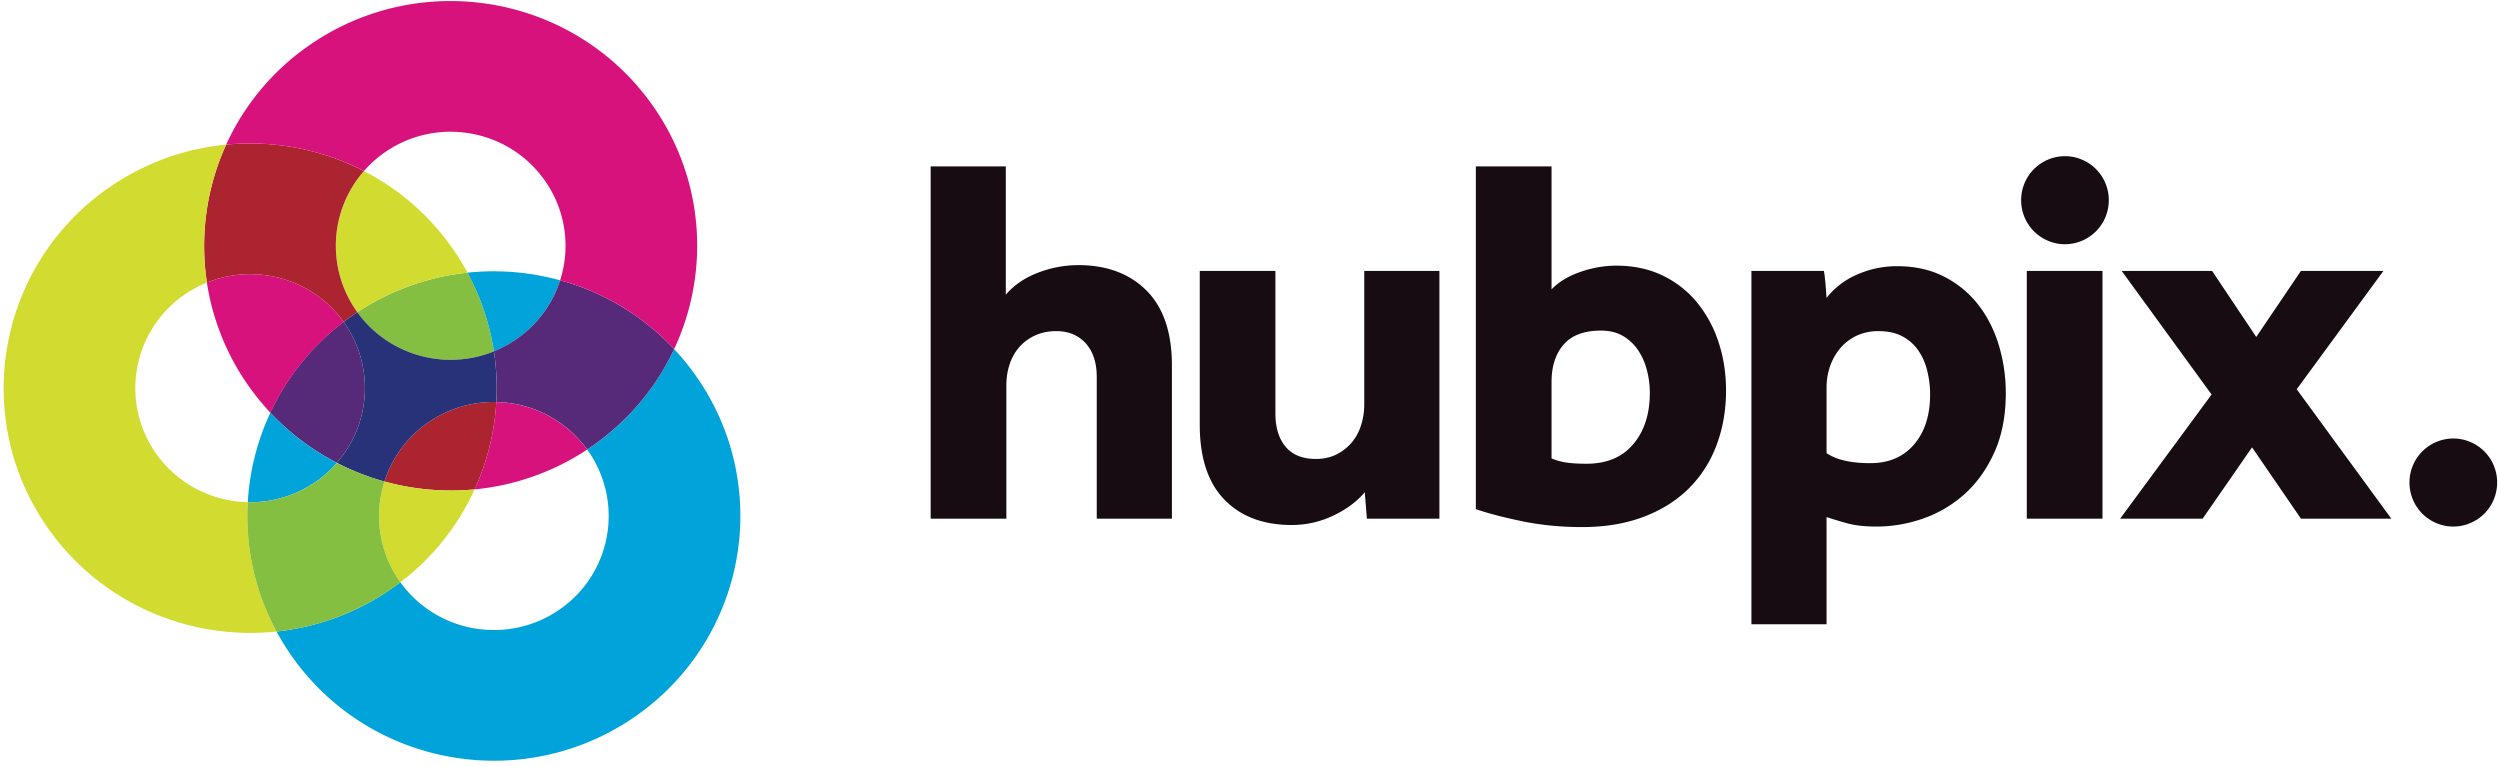 <svg xmlns="http://www.w3.org/2000/svg" width="150" height="46" viewBox="0 0 150 46">
    <g fill="none" fill-rule="evenodd">
        <g fill="#170C11">
            <path d="M55.84 9.982h4.509v7.7c.482-.57 1.124-1.01 1.923-1.317a6.75 6.75 0 0 1 2.429-.458c1.703 0 3.063.507 4.084 1.52 1.017 1.016 1.53 2.515 1.53 4.502v9.19h-4.51v-8.494c0-.865-.222-1.54-.663-2.028-.441-.485-1.029-.729-1.766-.729-.484 0-.914.09-1.292.27a2.79 2.79 0 0 0-.947.712c-.252.297-.442.64-.567 1.032-.128.39-.189.807-.189 1.25v7.987H55.84V9.982M71.985 16.256h4.54v8.557c0 .844.206 1.51.615 1.996.41.486 1.015.728 1.813.728.463 0 .873-.09 1.232-.269a2.9 2.9 0 0 0 .914-.713c.253-.296.441-.644.566-1.045a4.06 4.06 0 0 0 .19-1.236v-8.018h4.51V31.12h-4.352l-.126-1.585c-.484.57-1.12 1.04-1.908 1.41a5.756 5.756 0 0 1-2.476.555c-1.703 0-3.048-.507-4.035-1.52-.989-1.015-1.483-2.515-1.483-4.501v-9.222M93.093 27.506c.25.106.529.186.834.238.306.052.73.08 1.278.08 1.198 0 2.13-.392 2.79-1.173.664-.782.994-1.807.994-3.075 0-.463-.058-.918-.174-1.362a3.93 3.93 0 0 0-.52-1.189 2.797 2.797 0 0 0-.899-.856c-.368-.222-.813-.333-1.34-.333-1.01 0-1.756.282-2.24.84-.483.56-.723 1.306-.723 2.235v4.595zM88.551 9.982h4.542v7.382c.419-.443.991-.792 1.717-1.045a6.53 6.53 0 0 1 2.159-.38c1.052 0 1.988.201 2.808.602a6.04 6.04 0 0 1 2.065 1.632 7.377 7.377 0 0 1 1.278 2.378c.293.897.442 1.852.442 2.867 0 1.204-.195 2.314-.584 3.327a7.159 7.159 0 0 1-1.687 2.599c-.737.718-1.64 1.28-2.713 1.68-1.072.4-2.291.601-3.657.601-1.261 0-2.454-.116-3.578-.349-1.126-.231-2.058-.474-2.792-.728V9.982zM109.594 27.189c.588.4 1.461.601 2.619.601 1.112 0 1.99-.374 2.631-1.123.642-.75.962-1.749.962-2.996 0-.487-.058-.961-.173-1.426a3.678 3.678 0 0 0-.536-1.22 2.703 2.703 0 0 0-.946-.84c-.39-.21-.869-.317-1.435-.317a3.04 3.04 0 0 0-1.341.285c-.387.19-.714.444-.977.76a3.386 3.386 0 0 0-.599 1.08 3.794 3.794 0 0 0-.205 1.235v3.96zm-4.509-10.933h4.352c.042.274.072.544.095.807l.062.81a4.705 4.705 0 0 1 1.86-1.412 5.914 5.914 0 0 1 2.366-.49c1.072 0 2.018.21 2.838.634a6.07 6.07 0 0 1 2.05 1.695c.546.708.955 1.52 1.23 2.44.272.92.41 1.865.41 2.836 0 1.373-.233 2.568-.694 3.581-.462 1.015-1.063 1.849-1.798 2.504a7.271 7.271 0 0 1-2.49 1.458 8.45 8.45 0 0 1-2.745.475c-.715 0-1.303-.063-1.765-.19a24.531 24.531 0 0 1-1.262-.38v6.433h-4.509v-21.2zM121.607 31.12h4.542V16.255h-4.542zM132.695 23.67l-5.394-7.414h5.425l2.649 3.96 2.68-3.96h4.95l-5.202 7.099 5.676 7.764h-5.423l-2.933-4.278-2.965 4.278h-4.95l5.487-7.448M126.527 12.012a2.636 2.636 0 0 1-2.63 2.642 2.636 2.636 0 0 1-2.628-2.642 2.636 2.636 0 0 1 2.629-2.642 2.636 2.636 0 0 1 2.63 2.642M149.828 28.951a2.636 2.636 0 0 1-2.629 2.643 2.636 2.636 0 0 1-2.63-2.643 2.636 2.636 0 0 1 2.63-2.642 2.636 2.636 0 0 1 2.63 2.642"/>
        </g>
        <path fill="#00A3DA" d="M41.66 22.417a14.685 14.685 0 0 0-1.211-1.471 14.647 14.647 0 0 1-5.22 6.027l.006.007a6.809 6.809 0 0 1-1.594 9.544c-3.095 2.199-7.4 1.49-9.614-1.583a154.3 154.3 0 0 1-.005-.007 14.8 14.8 0 0 1-7.432 2.956c.3.552.636 1.091 1.013 1.614 4.752 6.594 13.992 8.116 20.635 3.397 6.643-4.718 8.174-13.89 3.421-20.484"/>
        <path fill="#572A79" d="M20.615 19.31a14.632 14.632 0 0 0-4.398 5.446 14.68 14.68 0 0 0 3.993 3.011 6.805 6.805 0 0 0 .405-8.457"/>
        <path fill="#D8127D" d="M20.62 19.32c-.001-.004-.001-.006-.005-.01-1.893-2.627-5.314-3.525-8.201-2.356a14.58 14.58 0 0 0 2.596 6.336c.378.524.784 1.014 1.212 1.472a14.64 14.64 0 0 1 4.399-5.442"/>
        <path fill="#00A3DA" d="M14.867 30.131a6.904 6.904 0 0 0 5.347-2.356 14.715 14.715 0 0 1-3.992-3.013 14.661 14.661 0 0 0-1.355 5.37"/>
        <path fill="#AB2430" d="M25.625 25.397a6.807 6.807 0 0 0-2.558 3.492 14.96 14.96 0 0 0 5.412.474 14.66 14.66 0 0 0 1.3-5.242 6.887 6.887 0 0 0-4.154 1.276"/>
        <path fill="#D8127D" d="M29.776 24.125a14.657 14.657 0 0 1-1.297 5.238 14.8 14.8 0 0 0 6.75-2.387 6.893 6.893 0 0 0-5.453-2.851"/>
        <path fill="#D2DB2F" d="M24.025 34.935a14.624 14.624 0 0 0 4.454-5.572 14.96 14.96 0 0 1-5.412-.474 6.791 6.791 0 0 0 .958 6.046"/>
        <path fill="#84BF41" d="M29.632 21.085a14.503 14.503 0 0 0-1.581-4.725 14.79 14.79 0 0 0-6.611 2.375c1.894 2.62 5.309 3.516 8.192 2.35"/>
        <path fill="#D2DB2F" d="M27.04 14.746a14.684 14.684 0 0 0-5.203-4.483 6.804 6.804 0 0 0-.395 8.472 14.776 14.776 0 0 1 6.609-2.375 14.739 14.739 0 0 0-1.011-1.614"/>
        <path fill="#283278" d="M20.62 19.318a6.805 6.805 0 0 1-.41 8.45v.003c.915.472 1.872.847 2.857 1.12v-.002a6.807 6.807 0 0 1 2.558-3.492 6.889 6.889 0 0 1 4.152-1.276c.058-1.01.012-2.027-.141-3.036h-.004c-2.883 1.166-6.298.27-8.192-2.35a15.685 15.685 0 0 0-.82.583"/>
        <path fill="#00A3DA" d="M33.541 16.8l-.07-.018c-.105-.028-.21-.055-.317-.08l-.094-.023a15.342 15.342 0 0 0-.312-.07l-.08-.017a14.977 14.977 0 0 0-4.616-.232.38.38 0 0 1 .015.029l.045.087.069.133c.043.084.085.167.126.251.014.027.029.054.041.08l.043.09c.005.012.01.024.016.034l.019.041.065.144.059.13.104.239.013.03.03.072.015.038c.039.094.077.188.113.283l.01.025.033.084.024.063c.006.014.01.029.014.043a13.487 13.487 0 0 1 .112.315l.067.197.007.016.04.135.016.05c.033.106.064.212.095.32l.01.03c.003.019.01.037.014.056l.013.046.03.107v.002l.003.007.022.09a19.468 19.468 0 0 1 .102.415l.014.06c.003.006.003.012.004.017.008.038.015.077.024.115l.002.01c.03.142.058.284.084.427l.002.01.003.015c.023.128.044.256.064.385.49-.197.965-.455 1.414-.773a6.82 6.82 0 0 0 2.558-3.489c-.022-.006-.043-.013-.065-.018"/>
        <path fill="#572A79" d="M33.608 16.816a6.82 6.82 0 0 1-2.558 3.488 6.93 6.93 0 0 1-1.414.773v.004c.154 1.01.201 2.029.143 3.04a6.892 6.892 0 0 1 5.45 2.848l.04-.026a15.106 15.106 0 0 0 .745-.529l.086-.066c.095-.073.19-.147.284-.223l.077-.062a14.991 14.991 0 0 0 1.028-.926l.032-.03a14.582 14.582 0 0 0 2.93-4.165 14.725 14.725 0 0 0-6.843-4.126"/>
        <path fill="#AB2430" d="M20.615 19.31l.006.009v-.001a14.916 14.916 0 0 1 .818-.583h.002l-.005-.007a6.804 6.804 0 0 1 .4-8.465 14.948 14.948 0 0 0-8.266-1.587 14.655 14.655 0 0 0-1.155 8.278c2.887-1.169 6.307-.27 8.2 2.356"/>
        <path fill="#D8127D" d="M13.66 8.67c.136-.012.271-.024.407-.033.021 0 .043-.002.065-.004.334-.02.668-.027 1.002-.024h.065c.334.005.669.02 1.001.048l.061.005c.335.028.668.068 1 .118l.054.009c.334.052.666.116.995.19l.046.01c.332.077.66.165.987.264l.038.011c.328.1.652.212.972.335l.034.013c.32.124.637.26.95.405.01.006.022.01.033.016.157.074.312.15.466.23.347-.396.744-.76 1.193-1.079 3.096-2.199 7.4-1.49 9.614 1.583a6.787 6.787 0 0 1 .965 6.05 14.723 14.723 0 0 1 6.842 4.125l-.001.004c2.173-4.643 1.834-10.282-1.38-14.742C34.314-.39 25.075-1.913 18.431 2.806a14.642 14.642 0 0 0-4.852 5.848l.08.016"/>
        <path fill="#D2DB2F" d="M16.59 37.89a14.497 14.497 0 0 1-1.72-7.76 6.893 6.893 0 0 1-5.464-2.858 6.81 6.81 0 0 1 1.595-9.545 6.924 6.924 0 0 1 1.413-.772l.012-.006-.011.005a14.655 14.655 0 0 1 1.155-8.278l.089-.007h-.003a14.785 14.785 0 0 0-7.251 2.68c-6.644 4.72-8.176 13.89-3.424 20.486 3.215 4.46 8.482 6.598 13.61 6.056"/>
        <path fill="#84BF41" d="M23.067 28.89a14.885 14.885 0 0 1-2.852-1.114 6.904 6.904 0 0 1-5.348 2.356 14.51 14.51 0 0 0 1.723 7.76 14.8 14.8 0 0 0 7.434-2.958 6.792 6.792 0 0 1-.957-6.044"/>
    </g>
</svg>
